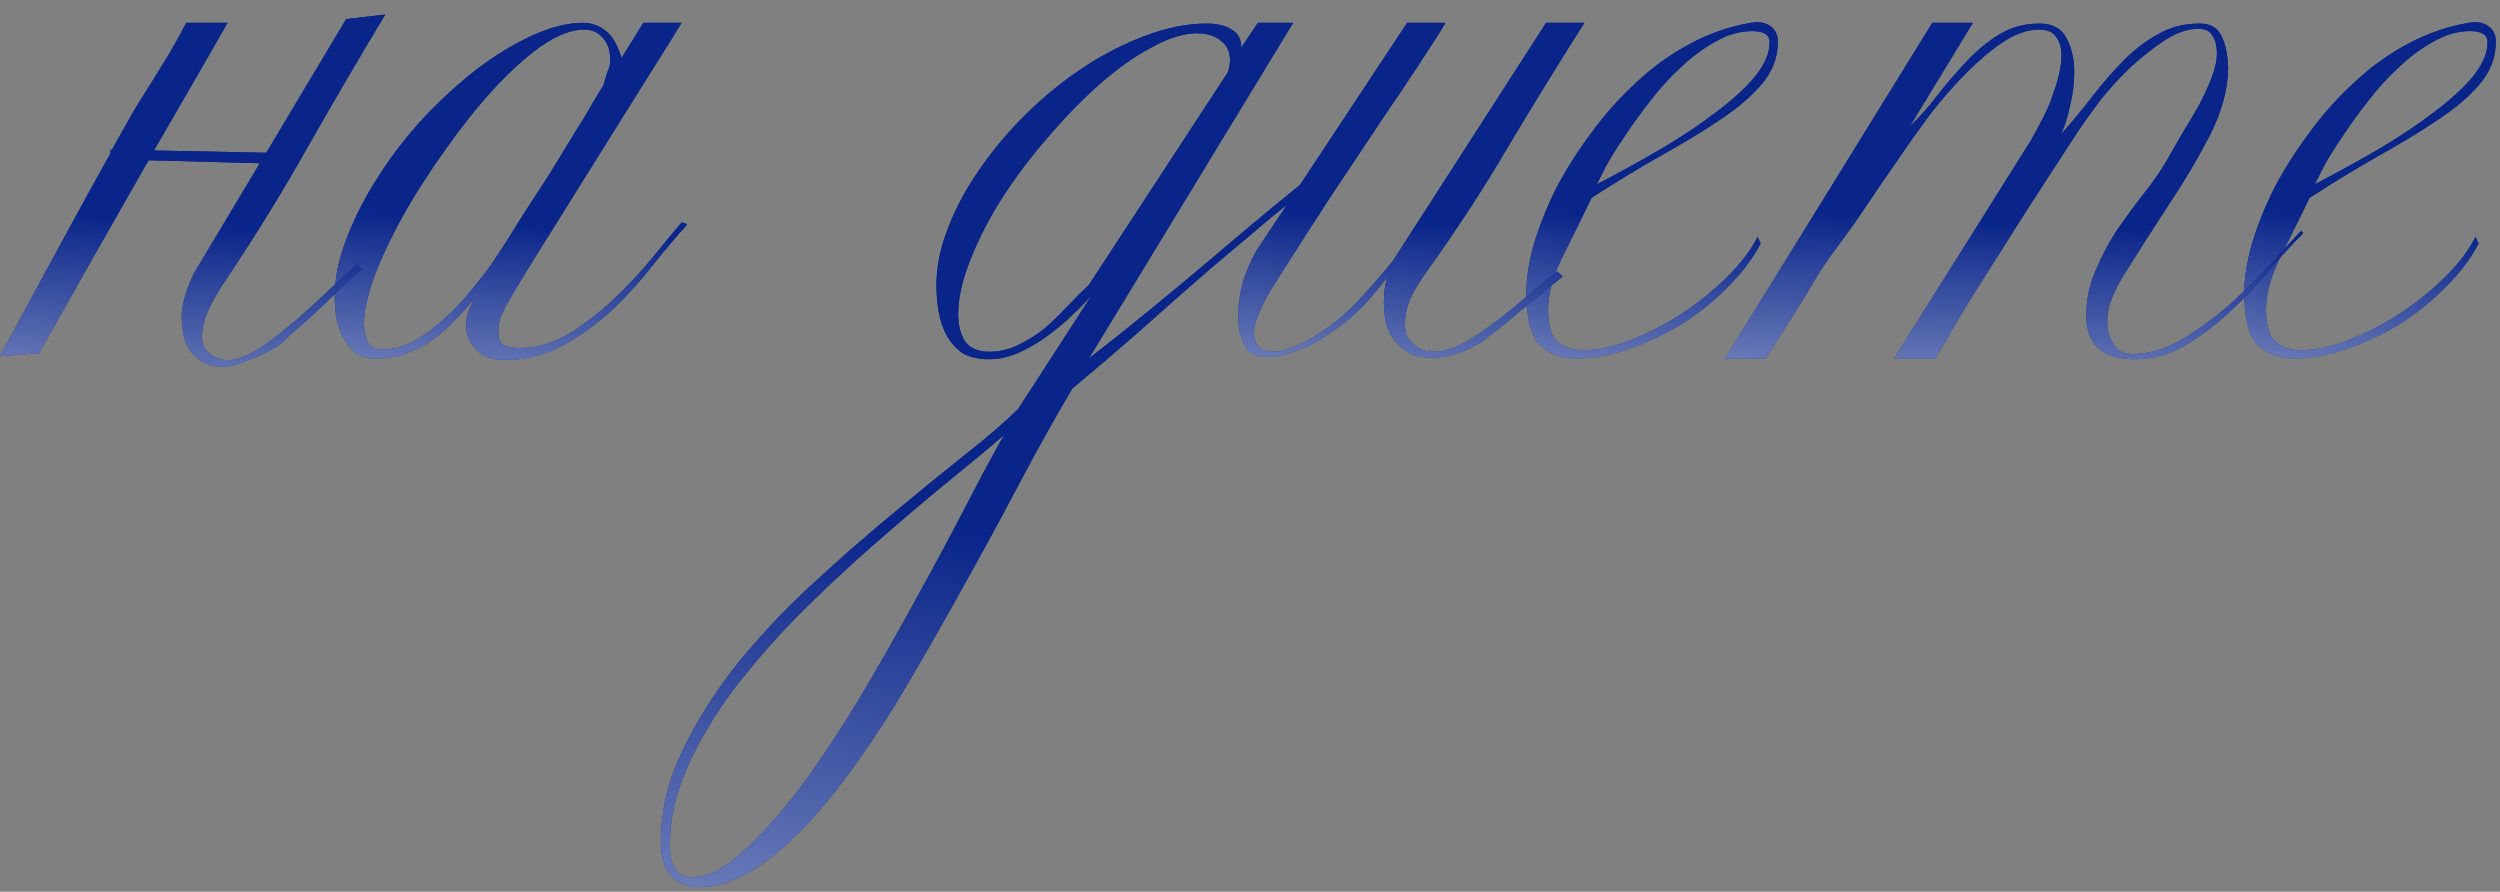 <?xml version="1.0" encoding="UTF-8"?> <svg xmlns="http://www.w3.org/2000/svg" width="157" height="56" viewBox="0 0 157 56" fill="none"><rect x="0" y="0" width="157" height="56" fill="#808080" stroke="none"/><path d="M156.738 2.612C156.738 3.587 156.408 4.467 155.748 5.253C155.088 6.039 154.207 6.793 153.107 7.516C152.038 8.24 150.796 8.994 149.381 9.78C147.998 10.566 146.552 11.446 145.043 12.421C144.414 13.71 143.801 14.952 143.204 16.147C142.606 17.341 142.308 18.442 142.308 19.448C142.308 20.485 142.528 21.177 142.968 21.523C143.408 21.837 143.911 21.994 144.477 21.994C145.42 21.994 146.442 21.774 147.542 21.334C148.674 20.894 149.759 20.328 150.796 19.637C151.834 18.945 152.761 18.19 153.579 17.373C154.428 16.524 155.056 15.691 155.465 14.873L155.654 15.298C155.119 16.304 154.396 17.247 153.484 18.127C152.604 19.008 151.629 19.778 150.56 20.438C149.492 21.067 148.391 21.57 147.259 21.947C146.127 22.325 145.074 22.513 144.1 22.513C143.156 22.513 142.386 22.23 141.789 21.664C141.223 21.067 140.94 19.982 140.94 18.41C140.94 17.499 141.097 16.477 141.412 15.345C141.757 14.182 142.229 13.003 142.826 11.808C143.455 10.613 144.194 9.45 145.043 8.318C145.892 7.155 146.835 6.102 147.872 5.159C148.91 4.184 150.026 3.382 151.221 2.753C152.447 2.093 153.72 1.653 155.041 1.433L155.371 1.386C155.779 1.386 156.11 1.496 156.361 1.716C156.613 1.936 156.738 2.235 156.738 2.612ZM156.22 2.659C156.22 2.187 155.858 1.952 155.135 1.952C154.349 1.952 153.579 2.172 152.824 2.612C152.07 3.021 151.346 3.555 150.655 4.215C149.963 4.844 149.319 5.551 148.721 6.337C148.124 7.092 147.589 7.831 147.118 8.554C146.646 9.246 146.253 9.874 145.939 10.44C145.656 11.006 145.467 11.384 145.373 11.572C146.819 10.818 148.187 10.063 149.476 9.309C150.796 8.523 151.944 7.752 152.918 6.998C153.925 6.243 154.726 5.504 155.324 4.781C155.921 4.027 156.22 3.319 156.22 2.659Z" fill="url(#paint0_linear_289_80)"></path><path d="M156.738 2.612C156.738 3.587 156.408 4.467 155.748 5.253C155.088 6.039 154.207 6.793 153.107 7.516C152.038 8.24 150.796 8.994 149.381 9.78C147.998 10.566 146.552 11.446 145.043 12.421C144.414 13.71 143.801 14.952 143.204 16.147C142.606 17.341 142.308 18.442 142.308 19.448C142.308 20.485 142.528 21.177 142.968 21.523C143.408 21.837 143.911 21.994 144.477 21.994C145.42 21.994 146.442 21.774 147.542 21.334C148.674 20.894 149.759 20.328 150.796 19.637C151.834 18.945 152.761 18.19 153.579 17.373C154.428 16.524 155.056 15.691 155.465 14.873L155.654 15.298C155.119 16.304 154.396 17.247 153.484 18.127C152.604 19.008 151.629 19.778 150.56 20.438C149.492 21.067 148.391 21.57 147.259 21.947C146.127 22.325 145.074 22.513 144.1 22.513C143.156 22.513 142.386 22.23 141.789 21.664C141.223 21.067 140.94 19.982 140.94 18.41C140.94 17.499 141.097 16.477 141.412 15.345C141.757 14.182 142.229 13.003 142.826 11.808C143.455 10.613 144.194 9.45 145.043 8.318C145.892 7.155 146.835 6.102 147.872 5.159C148.91 4.184 150.026 3.382 151.221 2.753C152.447 2.093 153.72 1.653 155.041 1.433L155.371 1.386C155.779 1.386 156.11 1.496 156.361 1.716C156.613 1.936 156.738 2.235 156.738 2.612ZM156.22 2.659C156.22 2.187 155.858 1.952 155.135 1.952C154.349 1.952 153.579 2.172 152.824 2.612C152.07 3.021 151.346 3.555 150.655 4.215C149.963 4.844 149.319 5.551 148.721 6.337C148.124 7.092 147.589 7.831 147.118 8.554C146.646 9.246 146.253 9.874 145.939 10.44C145.656 11.006 145.467 11.384 145.373 11.572C146.819 10.818 148.187 10.063 149.476 9.309C150.796 8.523 151.944 7.752 152.918 6.998C153.925 6.243 154.726 5.504 155.324 4.781C155.921 4.027 156.22 3.319 156.22 2.659Z" fill="url(#paint1_linear_289_80)"></path><path d="M144.646 14.637C143.985 15.298 143.262 16.084 142.476 16.995C141.722 17.907 140.904 18.772 140.024 19.589C139.144 20.407 138.2 21.114 137.194 21.711C136.22 22.277 135.182 22.56 134.082 22.56C132.038 22.56 131.017 21.648 131.017 19.825C131.017 18.85 131.205 17.923 131.582 17.043C131.96 16.131 132.416 15.266 132.95 14.449C133.516 13.631 134.082 12.861 134.648 12.138C135.245 11.383 135.732 10.676 136.11 10.016C136.393 9.513 136.707 8.963 137.053 8.365C137.43 7.768 137.776 7.186 138.09 6.62C138.405 6.023 138.672 5.441 138.892 4.875C139.112 4.309 139.222 3.791 139.222 3.319C139.222 2.879 139.128 2.517 138.939 2.234C138.782 1.952 138.483 1.81 138.043 1.81C137.383 1.81 136.691 2.046 135.968 2.517C135.245 2.989 134.522 3.555 133.799 4.215C133.107 4.875 132.463 5.583 131.865 6.337C131.299 7.092 130.828 7.752 130.451 8.318C129.696 9.481 128.91 10.692 128.093 11.949C127.275 13.207 126.473 14.464 125.687 15.722C124.901 16.948 124.147 18.143 123.424 19.306C122.732 20.47 122.103 21.538 121.537 22.513H118.944L127.527 8.837C127.715 8.522 127.92 8.145 128.14 7.705C128.391 7.265 128.611 6.793 128.8 6.29C128.989 5.787 129.146 5.3 129.272 4.828C129.397 4.325 129.46 3.869 129.46 3.461C129.46 2.989 129.35 2.612 129.13 2.329C128.941 2.014 128.58 1.857 128.045 1.857C127.354 1.857 126.615 2.109 125.829 2.612C125.074 3.115 124.304 3.759 123.518 4.545C122.732 5.331 121.962 6.212 121.207 7.186C120.484 8.161 119.793 9.135 119.132 10.11C118.472 11.053 117.859 11.949 117.293 12.798C116.727 13.647 116.256 14.323 115.878 14.826C115.312 15.581 114.825 16.257 114.416 16.854C114.039 17.451 113.678 18.049 113.332 18.646C112.986 19.212 112.609 19.809 112.2 20.438C111.823 21.067 111.382 21.759 110.879 22.513H108.333L121.349 1.433H123.895L119.934 7.941C120.563 7.343 121.16 6.667 121.726 5.913C122.323 5.158 122.936 4.451 123.565 3.791C124.194 3.13 124.87 2.58 125.593 2.14C126.316 1.7 127.149 1.48 128.093 1.48C128.91 1.48 129.476 1.794 129.79 2.423C130.105 3.02 130.262 3.728 130.262 4.545C130.262 5.268 130.168 5.992 129.979 6.715C129.822 7.438 129.633 8.019 129.413 8.46C130.136 7.642 130.812 6.825 131.441 6.007C132.101 5.158 132.761 4.404 133.422 3.744C134.082 3.083 134.789 2.549 135.544 2.14C136.298 1.7 137.163 1.48 138.138 1.48C138.735 1.48 139.159 1.684 139.411 2.093C139.662 2.502 139.82 3.02 139.882 3.649L139.93 4.215C139.93 5.567 139.537 7.013 138.751 8.554C137.965 10.063 137.084 11.541 136.11 12.987C135.167 14.433 134.302 15.785 133.516 17.043C132.73 18.269 132.337 19.259 132.337 20.014C132.337 20.108 132.337 20.281 132.337 20.532C132.368 20.752 132.431 20.988 132.526 21.24C132.651 21.491 132.809 21.727 132.997 21.947C133.217 22.136 133.516 22.23 133.893 22.23C134.931 22.23 135.968 21.931 137.006 21.334C138.043 20.705 139.034 19.982 139.977 19.165C140.92 18.316 141.785 17.467 142.571 16.618C143.357 15.738 144.001 15.03 144.504 14.496L144.646 14.637Z" fill="url(#paint2_linear_289_80)"></path><path d="M144.646 14.637C143.985 15.298 143.262 16.084 142.476 16.995C141.722 17.907 140.904 18.772 140.024 19.589C139.144 20.407 138.2 21.114 137.194 21.711C136.22 22.277 135.182 22.56 134.082 22.56C132.038 22.56 131.017 21.648 131.017 19.825C131.017 18.85 131.205 17.923 131.582 17.043C131.96 16.131 132.416 15.266 132.95 14.449C133.516 13.631 134.082 12.861 134.648 12.138C135.245 11.383 135.732 10.676 136.11 10.016C136.393 9.513 136.707 8.963 137.053 8.365C137.43 7.768 137.776 7.186 138.09 6.62C138.405 6.023 138.672 5.441 138.892 4.875C139.112 4.309 139.222 3.791 139.222 3.319C139.222 2.879 139.128 2.517 138.939 2.234C138.782 1.952 138.483 1.81 138.043 1.81C137.383 1.81 136.691 2.046 135.968 2.517C135.245 2.989 134.522 3.555 133.799 4.215C133.107 4.875 132.463 5.583 131.865 6.337C131.299 7.092 130.828 7.752 130.451 8.318C129.696 9.481 128.91 10.692 128.093 11.949C127.275 13.207 126.473 14.464 125.687 15.722C124.901 16.948 124.147 18.143 123.424 19.306C122.732 20.47 122.103 21.538 121.537 22.513H118.944L127.527 8.837C127.715 8.522 127.92 8.145 128.14 7.705C128.391 7.265 128.611 6.793 128.8 6.29C128.989 5.787 129.146 5.3 129.272 4.828C129.397 4.325 129.46 3.869 129.46 3.461C129.46 2.989 129.35 2.612 129.13 2.329C128.941 2.014 128.58 1.857 128.045 1.857C127.354 1.857 126.615 2.109 125.829 2.612C125.074 3.115 124.304 3.759 123.518 4.545C122.732 5.331 121.962 6.212 121.207 7.186C120.484 8.161 119.793 9.135 119.132 10.11C118.472 11.053 117.859 11.949 117.293 12.798C116.727 13.647 116.256 14.323 115.878 14.826C115.312 15.581 114.825 16.257 114.416 16.854C114.039 17.451 113.678 18.049 113.332 18.646C112.986 19.212 112.609 19.809 112.2 20.438C111.823 21.067 111.382 21.759 110.879 22.513H108.333L121.349 1.433H123.895L119.934 7.941C120.563 7.343 121.16 6.667 121.726 5.913C122.323 5.158 122.936 4.451 123.565 3.791C124.194 3.13 124.87 2.58 125.593 2.14C126.316 1.7 127.149 1.48 128.093 1.48C128.91 1.48 129.476 1.794 129.79 2.423C130.105 3.02 130.262 3.728 130.262 4.545C130.262 5.268 130.168 5.992 129.979 6.715C129.822 7.438 129.633 8.019 129.413 8.46C130.136 7.642 130.812 6.825 131.441 6.007C132.101 5.158 132.761 4.404 133.422 3.744C134.082 3.083 134.789 2.549 135.544 2.14C136.298 1.7 137.163 1.48 138.138 1.48C138.735 1.48 139.159 1.684 139.411 2.093C139.662 2.502 139.82 3.02 139.882 3.649L139.93 4.215C139.93 5.567 139.537 7.013 138.751 8.554C137.965 10.063 137.084 11.541 136.11 12.987C135.167 14.433 134.302 15.785 133.516 17.043C132.73 18.269 132.337 19.259 132.337 20.014C132.337 20.108 132.337 20.281 132.337 20.532C132.368 20.752 132.431 20.988 132.526 21.24C132.651 21.491 132.809 21.727 132.997 21.947C133.217 22.136 133.516 22.23 133.893 22.23C134.931 22.23 135.968 21.931 137.006 21.334C138.043 20.705 139.034 19.982 139.977 19.165C140.92 18.316 141.785 17.467 142.571 16.618C143.357 15.738 144.001 15.03 144.504 14.496L144.646 14.637Z" fill="url(#paint3_linear_289_80)"></path><path d="M111.651 2.612C111.651 3.587 111.321 4.467 110.661 5.253C110.001 6.039 109.121 6.793 108.02 7.516C106.951 8.24 105.709 8.994 104.295 9.78C102.911 10.566 101.465 11.446 99.956 12.421C99.327 13.71 98.714 14.952 98.117 16.147C97.519 17.341 97.221 18.442 97.221 19.448C97.221 20.485 97.441 21.177 97.881 21.523C98.321 21.837 98.824 21.994 99.39 21.994C100.333 21.994 101.355 21.774 102.455 21.334C103.587 20.894 104.672 20.328 105.709 19.637C106.747 18.945 107.674 18.19 108.492 17.373C109.341 16.524 109.969 15.691 110.378 14.873L110.567 15.298C110.032 16.304 109.309 17.247 108.397 18.127C107.517 19.008 106.543 19.778 105.474 20.438C104.405 21.067 103.304 21.57 102.172 21.947C101.041 22.325 99.987 22.513 99.013 22.513C98.07 22.513 97.299 22.23 96.702 21.664C96.136 21.067 95.853 19.982 95.853 18.41C95.853 17.499 96.01 16.477 96.325 15.345C96.671 14.182 97.142 13.003 97.739 11.808C98.368 10.613 99.107 9.45 99.956 8.318C100.805 7.155 101.748 6.102 102.785 5.159C103.823 4.184 104.939 3.382 106.134 2.753C107.36 2.093 108.633 1.653 109.954 1.433L110.284 1.386C110.693 1.386 111.023 1.496 111.274 1.716C111.526 1.936 111.651 2.235 111.651 2.612ZM111.133 2.659C111.133 2.187 110.771 1.952 110.048 1.952C109.262 1.952 108.492 2.172 107.737 2.612C106.983 3.021 106.26 3.555 105.568 4.215C104.876 4.844 104.232 5.551 103.634 6.337C103.037 7.092 102.503 7.831 102.031 8.554C101.559 9.246 101.166 9.874 100.852 10.44C100.569 11.006 100.38 11.384 100.286 11.572C101.732 10.818 103.1 10.063 104.389 9.309C105.709 8.523 106.857 7.752 107.832 6.998C108.838 6.243 109.639 5.504 110.237 4.781C110.834 4.027 111.133 3.319 111.133 2.659Z" fill="url(#paint4_linear_289_80)"></path><path d="M111.651 2.612C111.651 3.587 111.321 4.467 110.661 5.253C110.001 6.039 109.121 6.793 108.02 7.516C106.951 8.24 105.709 8.994 104.295 9.78C102.911 10.566 101.465 11.446 99.956 12.421C99.327 13.71 98.714 14.952 98.117 16.147C97.519 17.341 97.221 18.442 97.221 19.448C97.221 20.485 97.441 21.177 97.881 21.523C98.321 21.837 98.824 21.994 99.39 21.994C100.333 21.994 101.355 21.774 102.455 21.334C103.587 20.894 104.672 20.328 105.709 19.637C106.747 18.945 107.674 18.19 108.492 17.373C109.341 16.524 109.969 15.691 110.378 14.873L110.567 15.298C110.032 16.304 109.309 17.247 108.397 18.127C107.517 19.008 106.543 19.778 105.474 20.438C104.405 21.067 103.304 21.57 102.172 21.947C101.041 22.325 99.987 22.513 99.013 22.513C98.07 22.513 97.299 22.23 96.702 21.664C96.136 21.067 95.853 19.982 95.853 18.41C95.853 17.499 96.01 16.477 96.325 15.345C96.671 14.182 97.142 13.003 97.739 11.808C98.368 10.613 99.107 9.45 99.956 8.318C100.805 7.155 101.748 6.102 102.785 5.159C103.823 4.184 104.939 3.382 106.134 2.753C107.36 2.093 108.633 1.653 109.954 1.433L110.284 1.386C110.693 1.386 111.023 1.496 111.274 1.716C111.526 1.936 111.651 2.235 111.651 2.612ZM111.133 2.659C111.133 2.187 110.771 1.952 110.048 1.952C109.262 1.952 108.492 2.172 107.737 2.612C106.983 3.021 106.26 3.555 105.568 4.215C104.876 4.844 104.232 5.551 103.634 6.337C103.037 7.092 102.503 7.831 102.031 8.554C101.559 9.246 101.166 9.874 100.852 10.44C100.569 11.006 100.38 11.384 100.286 11.572C101.732 10.818 103.1 10.063 104.389 9.309C105.709 8.523 106.857 7.752 107.832 6.998C108.838 6.243 109.639 5.504 110.237 4.781C110.834 4.027 111.133 3.319 111.133 2.659Z" fill="url(#paint5_linear_289_80)"></path><path d="M99.498 1.433C97.863 4.011 96.275 6.589 94.735 9.167C93.226 11.745 91.559 14.307 89.736 16.854C89.138 17.671 88.73 18.347 88.51 18.882C88.321 19.416 88.227 19.904 88.227 20.344C88.227 20.595 88.274 20.862 88.368 21.145C88.777 21.774 89.327 22.089 90.019 22.089C90.836 22.089 91.764 21.727 92.801 21.004C93.776 20.344 94.625 19.699 95.348 19.07C96.102 18.41 96.92 17.734 97.8 17.043L98.13 17.373C97.69 17.718 97.234 18.096 96.763 18.504C96.291 18.882 95.819 19.259 95.348 19.636C94.908 20.014 94.468 20.375 94.027 20.721C93.619 21.035 93.273 21.303 92.99 21.523C92.361 21.869 91.795 22.12 91.292 22.277C90.789 22.403 90.333 22.466 89.924 22.466C89.453 22.466 89.044 22.403 88.698 22.277C88.384 22.12 88.101 21.916 87.85 21.664C87.504 21.35 87.252 20.957 87.095 20.485C86.969 19.982 86.906 19.495 86.906 19.023C86.906 18.331 86.985 17.781 87.142 17.373C86.796 17.813 86.466 18.221 86.152 18.599C85.837 18.976 85.492 19.338 85.114 19.683C84.768 19.998 84.36 20.328 83.888 20.674C83.448 20.988 82.929 21.318 82.332 21.664C81.923 21.821 81.467 21.994 80.964 22.183C80.461 22.34 79.99 22.419 79.549 22.419C79.046 22.419 78.669 22.293 78.418 22.041C77.977 21.507 77.757 20.784 77.757 19.872C77.757 19.086 77.883 18.284 78.135 17.467C78.418 16.649 78.732 15.989 79.078 15.486L88.368 1.433H90.773C90.459 1.967 89.94 2.785 89.217 3.885C88.494 4.985 87.661 6.227 86.718 7.611C85.806 8.994 84.831 10.456 83.794 11.996C82.788 13.537 81.844 14.999 80.964 16.382C80.775 16.665 80.555 17.011 80.304 17.42C80.052 17.797 79.801 18.206 79.549 18.646C79.329 19.055 79.141 19.463 78.984 19.872C78.826 20.249 78.748 20.564 78.748 20.815C78.748 21.287 78.858 21.617 79.078 21.806C79.298 21.994 79.581 22.089 79.927 22.089C80.304 22.089 80.728 21.994 81.2 21.806C81.672 21.617 82.112 21.397 82.52 21.145C83.558 20.517 84.485 19.762 85.303 18.882C86.152 17.97 86.875 17.137 87.472 16.382L97.093 1.433H99.498Z" fill="url(#paint6_linear_289_80)"></path><path d="M99.498 1.433C97.863 4.011 96.275 6.589 94.735 9.167C93.226 11.745 91.559 14.307 89.736 16.854C89.138 17.671 88.73 18.347 88.51 18.882C88.321 19.416 88.227 19.904 88.227 20.344C88.227 20.595 88.274 20.862 88.368 21.145C88.777 21.774 89.327 22.089 90.019 22.089C90.836 22.089 91.764 21.727 92.801 21.004C93.776 20.344 94.625 19.699 95.348 19.07C96.102 18.41 96.92 17.734 97.8 17.043L98.13 17.373C97.69 17.718 97.234 18.096 96.763 18.504C96.291 18.882 95.819 19.259 95.348 19.636C94.908 20.014 94.468 20.375 94.027 20.721C93.619 21.035 93.273 21.303 92.99 21.523C92.361 21.869 91.795 22.12 91.292 22.277C90.789 22.403 90.333 22.466 89.924 22.466C89.453 22.466 89.044 22.403 88.698 22.277C88.384 22.12 88.101 21.916 87.85 21.664C87.504 21.35 87.252 20.957 87.095 20.485C86.969 19.982 86.906 19.495 86.906 19.023C86.906 18.331 86.985 17.781 87.142 17.373C86.796 17.813 86.466 18.221 86.152 18.599C85.837 18.976 85.492 19.338 85.114 19.683C84.768 19.998 84.36 20.328 83.888 20.674C83.448 20.988 82.929 21.318 82.332 21.664C81.923 21.821 81.467 21.994 80.964 22.183C80.461 22.34 79.99 22.419 79.549 22.419C79.046 22.419 78.669 22.293 78.418 22.041C77.977 21.507 77.757 20.784 77.757 19.872C77.757 19.086 77.883 18.284 78.135 17.467C78.418 16.649 78.732 15.989 79.078 15.486L88.368 1.433H90.773C90.459 1.967 89.94 2.785 89.217 3.885C88.494 4.985 87.661 6.227 86.718 7.611C85.806 8.994 84.831 10.456 83.794 11.996C82.788 13.537 81.844 14.999 80.964 16.382C80.775 16.665 80.555 17.011 80.304 17.42C80.052 17.797 79.801 18.206 79.549 18.646C79.329 19.055 79.141 19.463 78.984 19.872C78.826 20.249 78.748 20.564 78.748 20.815C78.748 21.287 78.858 21.617 79.078 21.806C79.298 21.994 79.581 22.089 79.927 22.089C80.304 22.089 80.728 21.994 81.2 21.806C81.672 21.617 82.112 21.397 82.52 21.145C83.558 20.517 84.485 19.762 85.303 18.882C86.152 17.97 86.875 17.137 87.472 16.382L97.093 1.433H99.498Z" fill="url(#paint7_linear_289_80)"></path><path d="M82.529 11.619C81.931 11.996 81.035 12.672 79.841 13.647C78.677 14.622 77.373 15.722 75.927 16.948C74.512 18.174 73.05 19.463 71.541 20.815C70.031 22.136 68.632 23.33 67.343 24.399C66.275 26.191 65.143 28.219 63.948 30.483C62.753 32.747 61.511 35.026 60.222 37.321C58.933 39.648 57.629 41.911 56.308 44.112C54.956 46.313 53.589 48.278 52.205 50.007C50.822 51.736 49.423 53.12 48.008 54.157C46.593 55.195 45.194 55.713 43.811 55.713C43.119 55.713 42.569 55.477 42.16 55.006C41.72 54.534 41.5 53.811 41.5 52.837C41.5 50.95 41.94 49.08 42.821 47.225C43.701 45.37 44.833 43.562 46.216 41.801C47.599 40.072 49.156 38.406 50.885 36.802C52.583 35.23 54.264 33.753 55.931 32.369C57.597 30.986 59.138 29.728 60.553 28.597C61.999 27.465 63.13 26.49 63.948 25.673L68.522 18.599C68.145 19.008 67.705 19.448 67.202 19.919C66.73 20.359 66.212 20.784 65.646 21.192C65.111 21.57 64.53 21.9 63.901 22.183C63.303 22.434 62.706 22.56 62.109 22.56C61.449 22.56 60.898 22.434 60.458 22.183C60.049 21.9 59.719 21.538 59.468 21.098C59.216 20.627 59.043 20.124 58.949 19.589C58.855 19.023 58.808 18.457 58.808 17.891C58.808 16.728 59.059 15.518 59.562 14.26C60.065 12.971 60.741 11.729 61.59 10.534C62.439 9.308 63.429 8.145 64.561 7.045C65.693 5.944 66.888 4.985 68.145 4.168C69.403 3.351 70.676 2.706 71.965 2.234C73.285 1.731 74.559 1.48 75.785 1.48C76.445 1.48 76.964 1.606 77.341 1.857C77.75 2.077 77.954 2.454 77.954 2.989L78.992 1.433H81.208L68.381 22.513C69.638 21.538 70.959 20.485 72.342 19.353C73.726 18.221 75.046 17.121 76.304 16.052C77.593 14.952 78.772 13.961 79.841 13.081C80.941 12.169 81.837 11.446 82.529 10.912V11.619ZM77.247 3.791C77.247 3.256 77.058 2.847 76.681 2.565C76.304 2.25 75.801 2.093 75.172 2.093C74.323 2.093 73.364 2.392 72.295 2.989C71.226 3.555 70.142 4.325 69.041 5.3C67.941 6.274 66.856 7.391 65.787 8.648C64.718 9.874 63.759 11.148 62.91 12.468C62.093 13.757 61.433 15.046 60.93 16.335C60.427 17.593 60.175 18.724 60.175 19.731C60.175 20.422 60.317 20.988 60.6 21.428C60.914 21.869 61.417 22.089 62.109 22.089C62.769 22.089 63.382 21.947 63.948 21.664C64.545 21.381 65.096 21.035 65.599 20.627C66.102 20.186 66.573 19.731 67.013 19.259C67.485 18.756 67.941 18.3 68.381 17.891L77.106 4.545C77.2 4.262 77.247 4.011 77.247 3.791ZM63.052 27.323C61.952 28.267 60.663 29.335 59.185 30.53C57.739 31.725 56.245 32.998 54.705 34.35C53.133 35.733 51.592 37.18 50.083 38.689C48.574 40.229 47.222 41.785 46.027 43.358C44.833 44.961 43.874 46.58 43.151 48.215C42.428 49.85 42.066 51.453 42.066 53.025C42.066 54.409 42.522 55.1 43.434 55.1C44.408 55.1 45.477 54.566 46.64 53.497C47.804 52.459 49.014 51.107 50.272 49.441C51.498 47.775 52.74 45.904 53.997 43.829C55.223 41.754 56.402 39.679 57.534 37.604C58.666 35.56 59.704 33.627 60.647 31.803C61.59 29.98 62.392 28.486 63.052 27.323Z" fill="url(#paint8_linear_289_80)"></path><path d="M82.529 11.619C81.931 11.996 81.035 12.672 79.841 13.647C78.677 14.622 77.373 15.722 75.927 16.948C74.512 18.174 73.05 19.463 71.541 20.815C70.031 22.136 68.632 23.33 67.343 24.399C66.275 26.191 65.143 28.219 63.948 30.483C62.753 32.747 61.511 35.026 60.222 37.321C58.933 39.648 57.629 41.911 56.308 44.112C54.956 46.313 53.589 48.278 52.205 50.007C50.822 51.736 49.423 53.12 48.008 54.157C46.593 55.195 45.194 55.713 43.811 55.713C43.119 55.713 42.569 55.477 42.16 55.006C41.72 54.534 41.5 53.811 41.5 52.837C41.5 50.95 41.94 49.08 42.821 47.225C43.701 45.37 44.833 43.562 46.216 41.801C47.599 40.072 49.156 38.406 50.885 36.802C52.583 35.23 54.264 33.753 55.931 32.369C57.597 30.986 59.138 29.728 60.553 28.597C61.999 27.465 63.13 26.49 63.948 25.673L68.522 18.599C68.145 19.008 67.705 19.448 67.202 19.919C66.73 20.359 66.212 20.784 65.646 21.192C65.111 21.57 64.53 21.9 63.901 22.183C63.303 22.434 62.706 22.56 62.109 22.56C61.449 22.56 60.898 22.434 60.458 22.183C60.049 21.9 59.719 21.538 59.468 21.098C59.216 20.627 59.043 20.124 58.949 19.589C58.855 19.023 58.808 18.457 58.808 17.891C58.808 16.728 59.059 15.518 59.562 14.26C60.065 12.971 60.741 11.729 61.59 10.534C62.439 9.308 63.429 8.145 64.561 7.045C65.693 5.944 66.888 4.985 68.145 4.168C69.403 3.351 70.676 2.706 71.965 2.234C73.285 1.731 74.559 1.48 75.785 1.48C76.445 1.48 76.964 1.606 77.341 1.857C77.75 2.077 77.954 2.454 77.954 2.989L78.992 1.433H81.208L68.381 22.513C69.638 21.538 70.959 20.485 72.342 19.353C73.726 18.221 75.046 17.121 76.304 16.052C77.593 14.952 78.772 13.961 79.841 13.081C80.941 12.169 81.837 11.446 82.529 10.912V11.619ZM77.247 3.791C77.247 3.256 77.058 2.847 76.681 2.565C76.304 2.25 75.801 2.093 75.172 2.093C74.323 2.093 73.364 2.392 72.295 2.989C71.226 3.555 70.142 4.325 69.041 5.3C67.941 6.274 66.856 7.391 65.787 8.648C64.718 9.874 63.759 11.148 62.91 12.468C62.093 13.757 61.433 15.046 60.93 16.335C60.427 17.593 60.175 18.724 60.175 19.731C60.175 20.422 60.317 20.988 60.6 21.428C60.914 21.869 61.417 22.089 62.109 22.089C62.769 22.089 63.382 21.947 63.948 21.664C64.545 21.381 65.096 21.035 65.599 20.627C66.102 20.186 66.573 19.731 67.013 19.259C67.485 18.756 67.941 18.3 68.381 17.891L77.106 4.545C77.2 4.262 77.247 4.011 77.247 3.791ZM63.052 27.323C61.952 28.267 60.663 29.335 59.185 30.53C57.739 31.725 56.245 32.998 54.705 34.35C53.133 35.733 51.592 37.18 50.083 38.689C48.574 40.229 47.222 41.785 46.027 43.358C44.833 44.961 43.874 46.58 43.151 48.215C42.428 49.85 42.066 51.453 42.066 53.025C42.066 54.409 42.522 55.1 43.434 55.1C44.408 55.1 45.477 54.566 46.64 53.497C47.804 52.459 49.014 51.107 50.272 49.441C51.498 47.775 52.74 45.904 53.997 43.829C55.223 41.754 56.402 39.679 57.534 37.604C58.666 35.56 59.704 33.627 60.647 31.803C61.59 29.98 62.392 28.486 63.052 27.323Z" fill="url(#paint9_linear_289_80)"></path><path d="M43.135 14.119C42.538 14.779 41.846 15.596 41.06 16.571C40.306 17.546 39.457 18.489 38.514 19.401C37.57 20.281 36.533 21.035 35.401 21.664C34.269 22.293 33.043 22.607 31.723 22.607C30.905 22.607 30.292 22.387 29.883 21.947C29.475 21.476 29.27 20.988 29.27 20.485C29.27 20.139 29.317 19.825 29.412 19.542C29.538 19.259 29.663 18.992 29.789 18.74C29.443 19.18 29.05 19.621 28.61 20.061C28.201 20.501 27.745 20.91 27.242 21.287C26.739 21.633 26.173 21.931 25.545 22.183C24.947 22.403 24.287 22.513 23.564 22.513C23.061 22.513 22.637 22.387 22.291 22.136C21.976 21.853 21.725 21.523 21.536 21.145C21.348 20.768 21.206 20.359 21.112 19.919C21.049 19.448 21.017 19.023 21.017 18.646C21.017 17.483 21.269 16.257 21.772 14.967C22.275 13.647 22.935 12.358 23.753 11.1C24.57 9.811 25.513 8.585 26.582 7.422C27.683 6.259 28.799 5.237 29.93 4.357C31.094 3.476 32.257 2.769 33.42 2.234C34.584 1.7 35.653 1.433 36.627 1.433C37.13 1.433 37.586 1.59 37.995 1.904C38.435 2.219 38.781 2.8 39.032 3.649L40.4 1.433H42.805C42.365 2.156 41.689 3.241 40.777 4.687C39.897 6.102 38.922 7.658 37.853 9.356C36.816 11.022 35.747 12.735 34.646 14.496C33.546 16.225 32.603 17.766 31.817 19.118C31.628 19.463 31.487 19.778 31.392 20.061C31.33 20.344 31.298 20.611 31.298 20.863C31.298 21.303 31.424 21.586 31.675 21.711C31.927 21.806 32.273 21.853 32.713 21.853C33.782 21.853 34.867 21.507 35.967 20.815C37.067 20.092 38.073 19.275 38.985 18.363C39.928 17.42 40.73 16.524 41.39 15.675C42.082 14.826 42.553 14.26 42.805 13.977C43.025 14.009 43.135 14.056 43.135 14.119ZM38.325 3.838C38.325 3.178 38.168 2.69 37.853 2.376C37.57 2.03 37.177 1.857 36.674 1.857C35.888 1.857 34.992 2.203 33.986 2.895C33.012 3.586 32.005 4.498 30.968 5.63C29.962 6.73 28.972 7.972 27.997 9.356C27.022 10.707 26.142 12.075 25.356 13.458C24.602 14.81 23.988 16.099 23.517 17.326C23.077 18.552 22.857 19.558 22.857 20.344C22.857 20.752 22.935 21.13 23.092 21.476C23.25 21.79 23.548 21.947 23.988 21.947C24.617 21.947 25.23 21.806 25.828 21.523C26.425 21.208 26.991 20.815 27.525 20.344C28.091 19.872 28.626 19.353 29.129 18.788C29.632 18.19 30.103 17.608 30.544 17.043C30.732 16.791 31.031 16.351 31.44 15.722C31.848 15.093 32.304 14.37 32.807 13.553C33.342 12.735 33.892 11.886 34.458 11.006C35.024 10.094 35.542 9.246 36.014 8.46C36.517 7.674 36.926 6.998 37.24 6.432C37.586 5.866 37.806 5.504 37.901 5.347C37.963 5.095 38.042 4.828 38.136 4.545C38.262 4.262 38.325 4.027 38.325 3.838Z" fill="url(#paint10_linear_289_80)"></path><path d="M43.135 14.119C42.538 14.779 41.846 15.596 41.06 16.571C40.306 17.546 39.457 18.489 38.514 19.401C37.57 20.281 36.533 21.035 35.401 21.664C34.269 22.293 33.043 22.607 31.723 22.607C30.905 22.607 30.292 22.387 29.883 21.947C29.475 21.476 29.27 20.988 29.27 20.485C29.27 20.139 29.317 19.825 29.412 19.542C29.538 19.259 29.663 18.992 29.789 18.74C29.443 19.18 29.05 19.621 28.61 20.061C28.201 20.501 27.745 20.91 27.242 21.287C26.739 21.633 26.173 21.931 25.545 22.183C24.947 22.403 24.287 22.513 23.564 22.513C23.061 22.513 22.637 22.387 22.291 22.136C21.976 21.853 21.725 21.523 21.536 21.145C21.348 20.768 21.206 20.359 21.112 19.919C21.049 19.448 21.017 19.023 21.017 18.646C21.017 17.483 21.269 16.257 21.772 14.967C22.275 13.647 22.935 12.358 23.753 11.1C24.57 9.811 25.513 8.585 26.582 7.422C27.683 6.259 28.799 5.237 29.93 4.357C31.094 3.476 32.257 2.769 33.42 2.234C34.584 1.7 35.653 1.433 36.627 1.433C37.13 1.433 37.586 1.59 37.995 1.904C38.435 2.219 38.781 2.8 39.032 3.649L40.4 1.433H42.805C42.365 2.156 41.689 3.241 40.777 4.687C39.897 6.102 38.922 7.658 37.853 9.356C36.816 11.022 35.747 12.735 34.646 14.496C33.546 16.225 32.603 17.766 31.817 19.118C31.628 19.463 31.487 19.778 31.392 20.061C31.33 20.344 31.298 20.611 31.298 20.863C31.298 21.303 31.424 21.586 31.675 21.711C31.927 21.806 32.273 21.853 32.713 21.853C33.782 21.853 34.867 21.507 35.967 20.815C37.067 20.092 38.073 19.275 38.985 18.363C39.928 17.42 40.73 16.524 41.39 15.675C42.082 14.826 42.553 14.26 42.805 13.977C43.025 14.009 43.135 14.056 43.135 14.119ZM38.325 3.838C38.325 3.178 38.168 2.69 37.853 2.376C37.57 2.03 37.177 1.857 36.674 1.857C35.888 1.857 34.992 2.203 33.986 2.895C33.012 3.586 32.005 4.498 30.968 5.63C29.962 6.73 28.972 7.972 27.997 9.356C27.022 10.707 26.142 12.075 25.356 13.458C24.602 14.81 23.988 16.099 23.517 17.326C23.077 18.552 22.857 19.558 22.857 20.344C22.857 20.752 22.935 21.13 23.092 21.476C23.25 21.79 23.548 21.947 23.988 21.947C24.617 21.947 25.23 21.806 25.828 21.523C26.425 21.208 26.991 20.815 27.525 20.344C28.091 19.872 28.626 19.353 29.129 18.788C29.632 18.19 30.103 17.608 30.544 17.043C30.732 16.791 31.031 16.351 31.44 15.722C31.848 15.093 32.304 14.37 32.807 13.553C33.342 12.735 33.892 11.886 34.458 11.006C35.024 10.094 35.542 9.246 36.014 8.46C36.517 7.674 36.926 6.998 37.24 6.432C37.586 5.866 37.806 5.504 37.901 5.347C37.963 5.095 38.042 4.828 38.136 4.545C38.262 4.262 38.325 4.027 38.325 3.838Z" fill="url(#paint11_linear_289_80)"></path><path d="M16.695 9.639L21.741 1.197L24.193 0.914C22.526 3.681 20.907 6.448 19.335 9.214C17.795 11.95 16.113 14.685 14.289 17.42C13.661 18.332 13.236 19.071 13.016 19.637C12.796 20.171 12.686 20.658 12.686 21.099C12.686 21.35 12.733 21.602 12.827 21.853C13.268 22.419 13.834 22.671 14.525 22.608C15.343 22.482 16.27 21.994 17.308 21.146C18.282 20.391 19.147 19.652 19.901 18.929C20.687 18.175 21.52 17.404 22.401 16.618L22.731 16.901C22.259 17.31 21.788 17.734 21.316 18.175C20.876 18.615 20.42 19.055 19.948 19.495C19.477 19.935 19.021 20.344 18.581 20.721L17.543 21.664C16.883 22.073 16.286 22.372 15.751 22.56C15.248 22.78 14.808 22.922 14.431 22.985C13.959 23.048 13.55 23.032 13.205 22.938C12.89 22.843 12.607 22.686 12.356 22.466C12.01 22.183 11.758 21.806 11.601 21.334C11.476 20.863 11.413 20.407 11.413 19.967C11.381 19.275 11.633 18.348 12.167 17.184L16.317 10.252L9.338 10.063C9.306 10.158 9.259 10.236 9.196 10.299C6.555 14.921 4.307 18.882 2.452 22.183L0 22.372C3.144 16.524 5.455 12.28 6.932 9.639V9.403H7.027C7.939 7.768 8.504 6.778 8.725 6.432C9.322 5.489 9.841 4.656 10.281 3.932C10.752 3.178 11.224 2.345 11.696 1.433H14.289C13.598 2.659 12.057 5.331 9.668 9.45L16.695 9.592V9.639Z" fill="url(#paint12_linear_289_80)"></path><path d="M16.695 9.639L21.741 1.197L24.193 0.914C22.526 3.681 20.907 6.448 19.335 9.214C17.795 11.95 16.113 14.685 14.289 17.42C13.661 18.332 13.236 19.071 13.016 19.637C12.796 20.171 12.686 20.658 12.686 21.099C12.686 21.35 12.733 21.602 12.827 21.853C13.268 22.419 13.834 22.671 14.525 22.608C15.343 22.482 16.27 21.994 17.308 21.146C18.282 20.391 19.147 19.652 19.901 18.929C20.687 18.175 21.52 17.404 22.401 16.618L22.731 16.901C22.259 17.31 21.788 17.734 21.316 18.175C20.876 18.615 20.42 19.055 19.948 19.495C19.477 19.935 19.021 20.344 18.581 20.721L17.543 21.664C16.883 22.073 16.286 22.372 15.751 22.56C15.248 22.78 14.808 22.922 14.431 22.985C13.959 23.048 13.55 23.032 13.205 22.938C12.89 22.843 12.607 22.686 12.356 22.466C12.01 22.183 11.758 21.806 11.601 21.334C11.476 20.863 11.413 20.407 11.413 19.967C11.381 19.275 11.633 18.348 12.167 17.184L16.317 10.252L9.338 10.063C9.306 10.158 9.259 10.236 9.196 10.299C6.555 14.921 4.307 18.882 2.452 22.183L0 22.372C3.144 16.524 5.455 12.28 6.932 9.639V9.403H7.027C7.939 7.768 8.504 6.778 8.725 6.432C9.322 5.489 9.841 4.656 10.281 3.932C10.752 3.178 11.224 2.345 11.696 1.433H14.289C13.598 2.659 12.057 5.331 9.668 9.45L16.695 9.592V9.639Z" fill="url(#paint13_linear_289_80)"></path><defs><linearGradient id="paint0_linear_289_80" x1="-122.883" y1="-0.313" x2="-122.883" y2="56.808" gradientUnits="userSpaceOnUse"><stop offset="0.312" stop-color="#09258A"></stop><stop offset="1" stop-color="white"></stop></linearGradient><linearGradient id="paint1_linear_289_80" x1="148.947" y1="2.445" x2="144.473" y2="39.089" gradientUnits="userSpaceOnUse"><stop offset="0.31" stop-color="#09258A"></stop><stop offset="0.962" stop-color="white"></stop></linearGradient><linearGradient id="paint2_linear_289_80" x1="-498.067" y1="-0.266" x2="-498.067" y2="56.855" gradientUnits="userSpaceOnUse"><stop offset="0.312" stop-color="#09258A"></stop><stop offset="1" stop-color="white"></stop></linearGradient><linearGradient id="paint3_linear_289_80" x1="126.737" y1="2.492" x2="124.767" y2="39.578" gradientUnits="userSpaceOnUse"><stop offset="0.31" stop-color="#09258A"></stop><stop offset="0.962" stop-color="white"></stop></linearGradient><linearGradient id="paint4_linear_289_80" x1="-167.97" y1="-0.313" x2="-167.97" y2="56.808" gradientUnits="userSpaceOnUse"><stop offset="0.312" stop-color="#09258A"></stop><stop offset="1" stop-color="white"></stop></linearGradient><linearGradient id="paint5_linear_289_80" x1="103.86" y1="2.445" x2="99.386" y2="39.089" gradientUnits="userSpaceOnUse"><stop offset="0.31" stop-color="#09258A"></stop><stop offset="0.962" stop-color="white"></stop></linearGradient><linearGradient id="paint6_linear_289_80" x1="-285.295" y1="-0.259" x2="-285.295" y2="56.607" gradientUnits="userSpaceOnUse"><stop offset="0.312" stop-color="#09258A"></stop><stop offset="1" stop-color="white"></stop></linearGradient><linearGradient id="paint7_linear_289_80" x1="88.776" y1="2.488" x2="85.531" y2="39.225" gradientUnits="userSpaceOnUse"><stop offset="0.31" stop-color="#09258A"></stop><stop offset="0.962" stop-color="white"></stop></linearGradient><linearGradient id="paint8_linear_289_80" x1="-643.653" y1="-2.933" x2="-643.653" y2="143.823" gradientUnits="userSpaceOnUse"><stop offset="0.312" stop-color="#09258A"></stop><stop offset="1" stop-color="white"></stop></linearGradient><linearGradient id="paint9_linear_289_80" x1="62.294" y1="4.155" x2="50.919" y2="98.329" gradientUnits="userSpaceOnUse"><stop offset="0.31" stop-color="#09258A"></stop><stop offset="0.962" stop-color="white"></stop></linearGradient><linearGradient id="paint10_linear_289_80" x1="-348.335" y1="-0.27" x2="-348.335" y2="56.979" gradientUnits="userSpaceOnUse"><stop offset="0.312" stop-color="#09258A"></stop><stop offset="1" stop-color="white"></stop></linearGradient><linearGradient id="paint11_linear_289_80" x1="32.227" y1="2.495" x2="28.994" y2="39.485" gradientUnits="userSpaceOnUse"><stop offset="0.31" stop-color="#09258A"></stop><stop offset="0.962" stop-color="white"></stop></linearGradient><linearGradient id="paint12_linear_289_80" x1="-404.004" y1="-0.864" x2="-404.004" y2="58.91" gradientUnits="userSpaceOnUse"><stop offset="0.312" stop-color="#09258A"></stop><stop offset="1" stop-color="white"></stop></linearGradient><linearGradient id="paint13_linear_289_80" x1="12.262" y1="2.023" x2="9.037" y2="40.67" gradientUnits="userSpaceOnUse"><stop offset="0.31" stop-color="#09258A"></stop><stop offset="0.962" stop-color="white"></stop></linearGradient></defs></svg> 